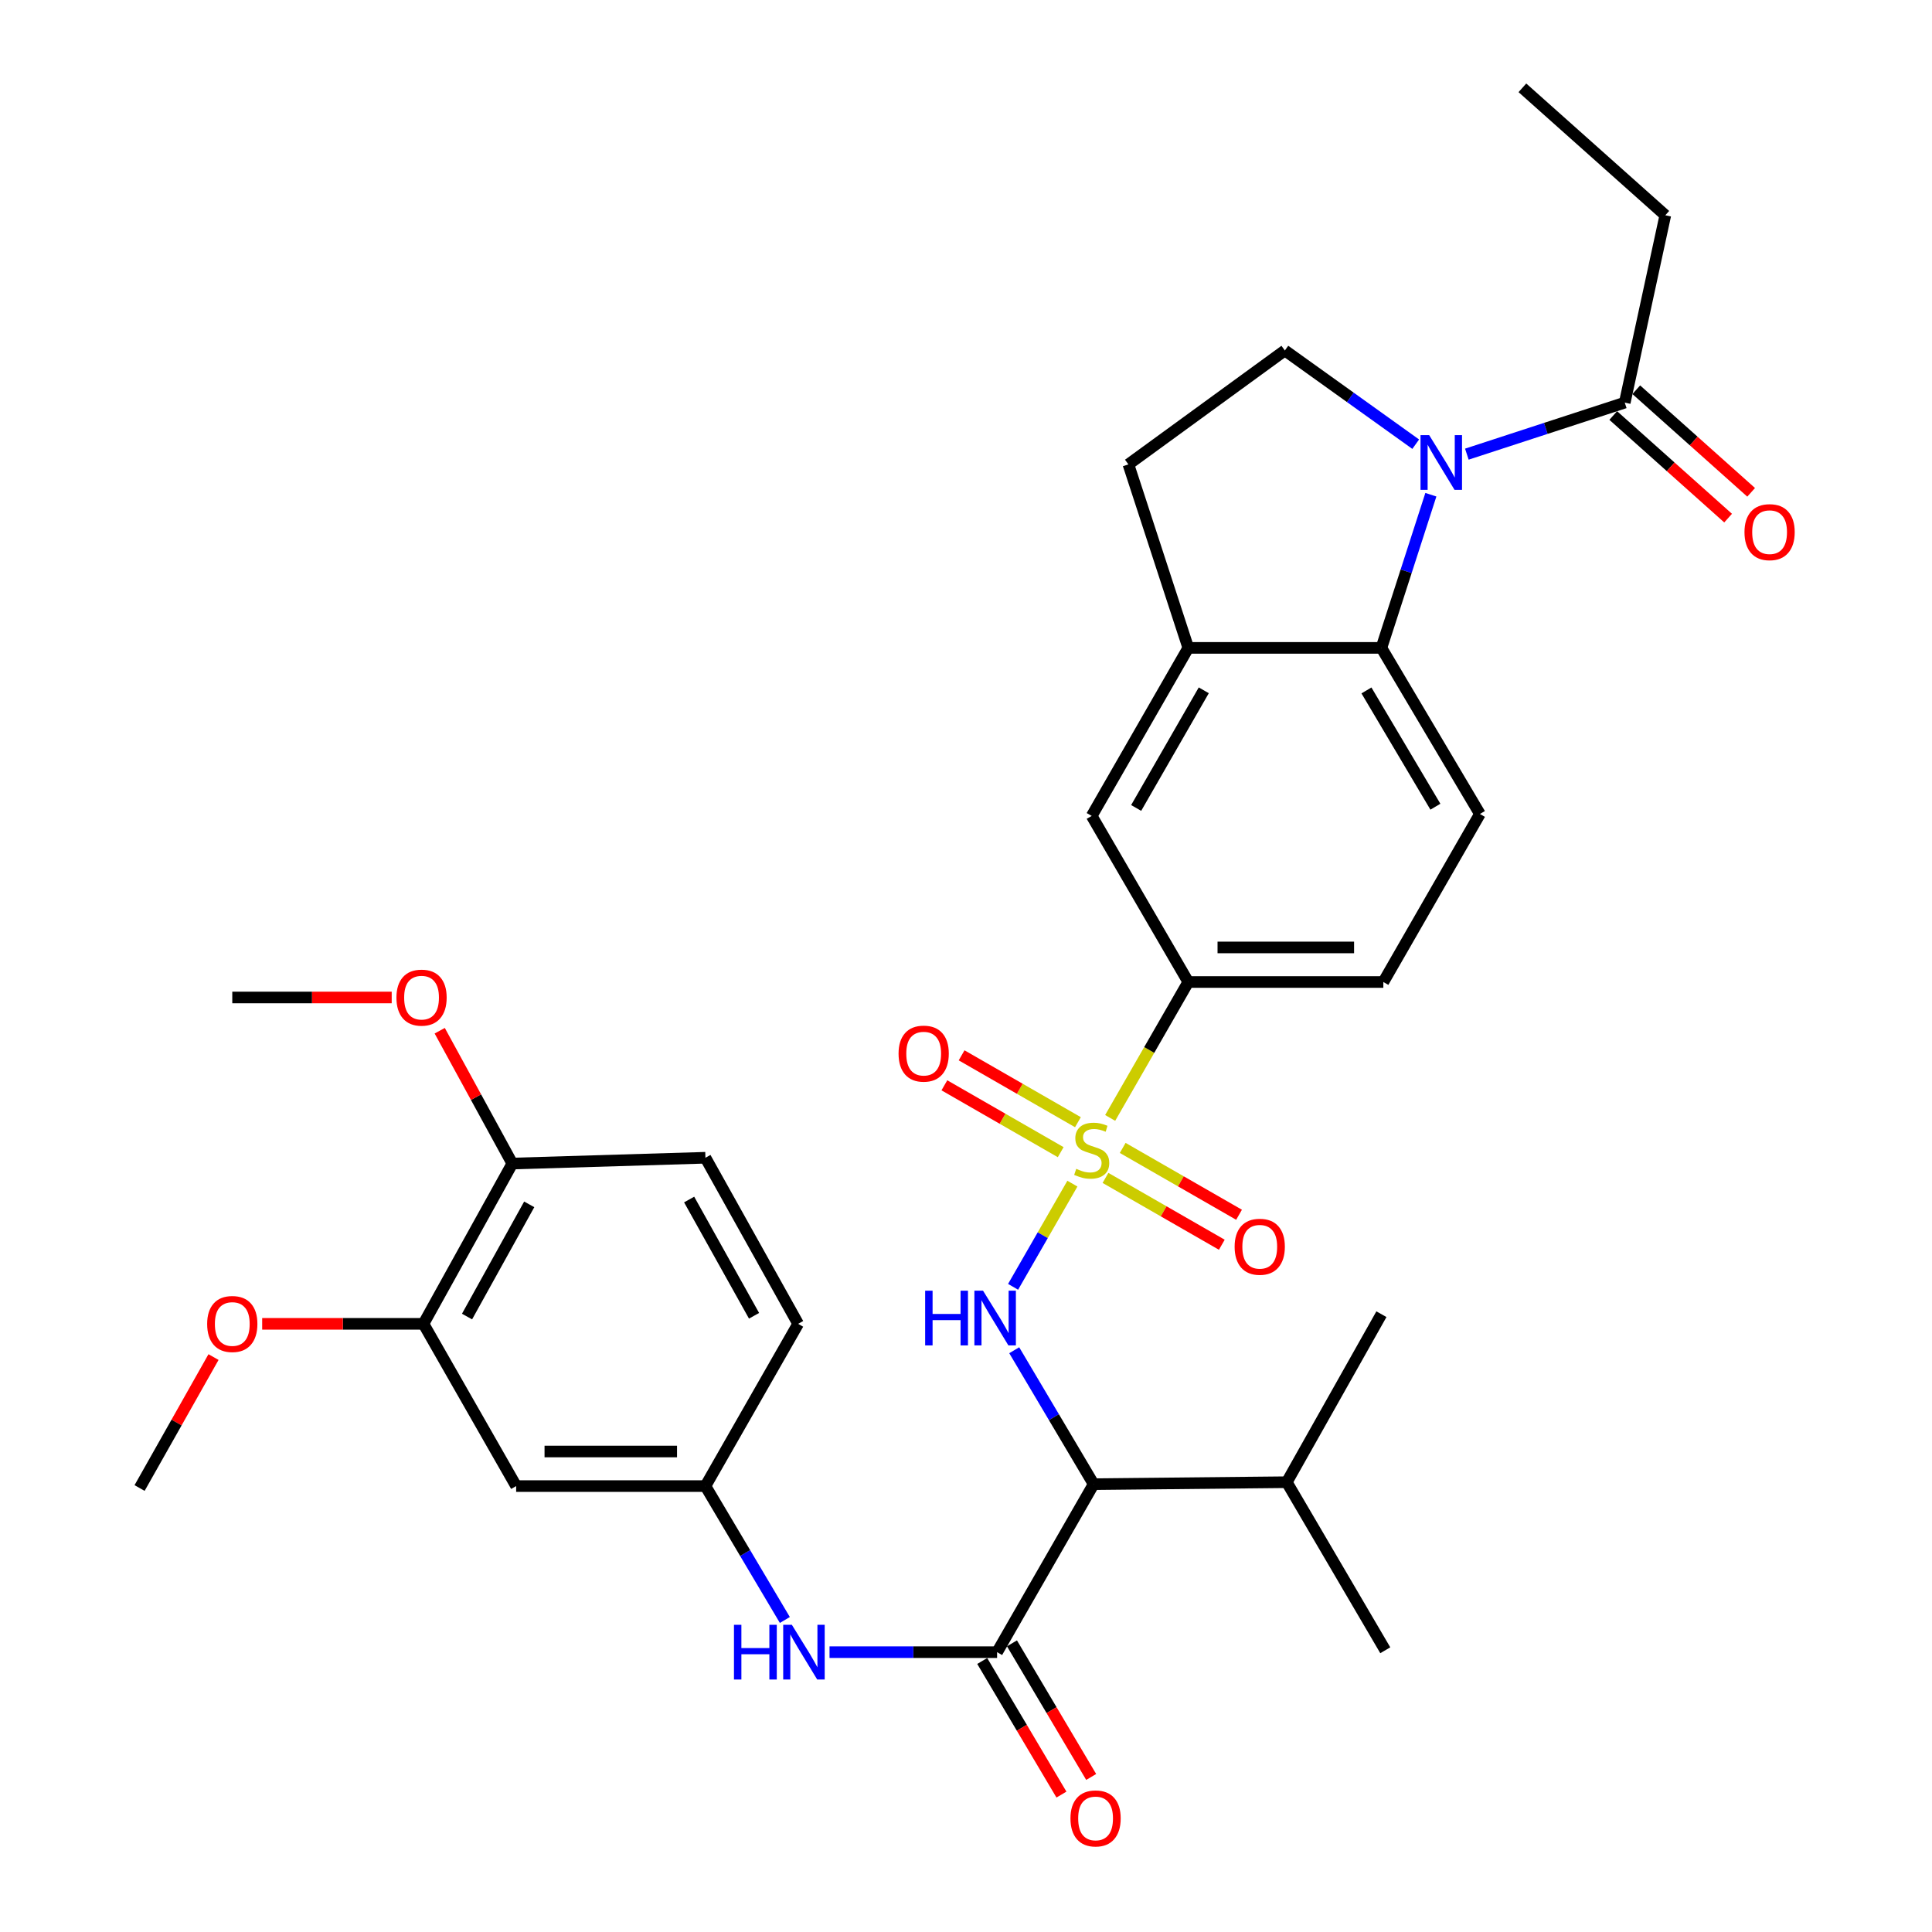 <?xml version='1.0' encoding='iso-8859-1'?>
<svg version='1.1' baseProfile='full'
              xmlns='http://www.w3.org/2000/svg'
                      xmlns:rdkit='http://www.rdkit.org/xml'
                      xmlns:xlink='http://www.w3.org/1999/xlink'
                  xml:space='preserve'
width='1000px' height='1000px' viewBox='0 0 1000 1000'>
<!-- END OF HEADER -->
<rect style='opacity:1.0;fill:#FFFFFF;stroke:none' width='1000' height='1000' x='0' y='0'> </rect>
<path class='bond-1' d='M 555.069,612.652 L 539.721,639.354' style='fill:none;fill-rule:evenodd;stroke:#CCCC00;stroke-width:6px;stroke-linecap:butt;stroke-linejoin:miter;stroke-opacity:1' />
<path class='bond-1' d='M 539.721,639.354 L 524.373,666.057' style='fill:none;fill-rule:evenodd;stroke:#0000FF;stroke-width:6px;stroke-linecap:butt;stroke-linejoin:miter;stroke-opacity:1' />
<path class='bond-5' d='M 574.62,578.636 L 594.837,543.461' style='fill:none;fill-rule:evenodd;stroke:#CCCC00;stroke-width:6px;stroke-linecap:butt;stroke-linejoin:miter;stroke-opacity:1' />
<path class='bond-5' d='M 594.837,543.461 L 615.055,508.286' style='fill:none;fill-rule:evenodd;stroke:#000000;stroke-width:6px;stroke-linecap:butt;stroke-linejoin:miter;stroke-opacity:1' />
<path class='bond-11' d='M 557.935,580.845 L 527.831,563.541' style='fill:none;fill-rule:evenodd;stroke:#CCCC00;stroke-width:6px;stroke-linecap:butt;stroke-linejoin:miter;stroke-opacity:1' />
<path class='bond-11' d='M 527.831,563.541 L 497.728,546.237' style='fill:none;fill-rule:evenodd;stroke:#FF0000;stroke-width:6px;stroke-linecap:butt;stroke-linejoin:miter;stroke-opacity:1' />
<path class='bond-11' d='M 549.016,596.361 L 518.912,579.057' style='fill:none;fill-rule:evenodd;stroke:#CCCC00;stroke-width:6px;stroke-linecap:butt;stroke-linejoin:miter;stroke-opacity:1' />
<path class='bond-11' d='M 518.912,579.057 L 488.809,561.753' style='fill:none;fill-rule:evenodd;stroke:#FF0000;stroke-width:6px;stroke-linecap:butt;stroke-linejoin:miter;stroke-opacity:1' />
<path class='bond-12' d='M 572.193,609.681 L 602.301,626.979' style='fill:none;fill-rule:evenodd;stroke:#CCCC00;stroke-width:6px;stroke-linecap:butt;stroke-linejoin:miter;stroke-opacity:1' />
<path class='bond-12' d='M 602.301,626.979 L 632.41,644.277' style='fill:none;fill-rule:evenodd;stroke:#FF0000;stroke-width:6px;stroke-linecap:butt;stroke-linejoin:miter;stroke-opacity:1' />
<path class='bond-12' d='M 581.109,594.163 L 611.217,611.461' style='fill:none;fill-rule:evenodd;stroke:#CCCC00;stroke-width:6px;stroke-linecap:butt;stroke-linejoin:miter;stroke-opacity:1' />
<path class='bond-12' d='M 611.217,611.461 L 641.326,628.759' style='fill:none;fill-rule:evenodd;stroke:#FF0000;stroke-width:6px;stroke-linecap:butt;stroke-linejoin:miter;stroke-opacity:1' />
<path class='bond-0' d='M 740.614,256.067 L 727.816,295.705' style='fill:none;fill-rule:evenodd;stroke:#0000FF;stroke-width:6px;stroke-linecap:butt;stroke-linejoin:miter;stroke-opacity:1' />
<path class='bond-0' d='M 727.816,295.705 L 715.018,335.343' style='fill:none;fill-rule:evenodd;stroke:#000000;stroke-width:6px;stroke-linecap:butt;stroke-linejoin:miter;stroke-opacity:1' />
<path class='bond-7' d='M 759.237,235.067 L 800.105,221.731' style='fill:none;fill-rule:evenodd;stroke:#0000FF;stroke-width:6px;stroke-linecap:butt;stroke-linejoin:miter;stroke-opacity:1' />
<path class='bond-7' d='M 800.105,221.731 L 840.972,208.395' style='fill:none;fill-rule:evenodd;stroke:#000000;stroke-width:6px;stroke-linecap:butt;stroke-linejoin:miter;stroke-opacity:1' />
<path class='bond-34' d='M 732.77,229.911 L 698.903,205.656' style='fill:none;fill-rule:evenodd;stroke:#0000FF;stroke-width:6px;stroke-linecap:butt;stroke-linejoin:miter;stroke-opacity:1' />
<path class='bond-34' d='M 698.903,205.656 L 665.037,181.401' style='fill:none;fill-rule:evenodd;stroke:#000000;stroke-width:6px;stroke-linecap:butt;stroke-linejoin:miter;stroke-opacity:1' />
<path class='bond-2' d='M 524.961,698.882 L 545.514,733.54' style='fill:none;fill-rule:evenodd;stroke:#0000FF;stroke-width:6px;stroke-linecap:butt;stroke-linejoin:miter;stroke-opacity:1' />
<path class='bond-2' d='M 545.514,733.54 L 566.067,768.197' style='fill:none;fill-rule:evenodd;stroke:#000000;stroke-width:6px;stroke-linecap:butt;stroke-linejoin:miter;stroke-opacity:1' />
<path class='bond-3' d='M 566.067,768.197 L 516.095,855.156' style='fill:none;fill-rule:evenodd;stroke:#000000;stroke-width:6px;stroke-linecap:butt;stroke-linejoin:miter;stroke-opacity:1' />
<path class='bond-22' d='M 566.067,768.197 L 666.031,767.183' style='fill:none;fill-rule:evenodd;stroke:#000000;stroke-width:6px;stroke-linecap:butt;stroke-linejoin:miter;stroke-opacity:1' />
<path class='bond-8' d='M 516.095,855.156 L 472.728,855.156' style='fill:none;fill-rule:evenodd;stroke:#000000;stroke-width:6px;stroke-linecap:butt;stroke-linejoin:miter;stroke-opacity:1' />
<path class='bond-8' d='M 472.728,855.156 L 429.361,855.156' style='fill:none;fill-rule:evenodd;stroke:#0000FF;stroke-width:6px;stroke-linecap:butt;stroke-linejoin:miter;stroke-opacity:1' />
<path class='bond-17' d='M 508.398,859.72 L 528.9,894.297' style='fill:none;fill-rule:evenodd;stroke:#000000;stroke-width:6px;stroke-linecap:butt;stroke-linejoin:miter;stroke-opacity:1' />
<path class='bond-17' d='M 528.9,894.297 L 549.402,928.875' style='fill:none;fill-rule:evenodd;stroke:#FF0000;stroke-width:6px;stroke-linecap:butt;stroke-linejoin:miter;stroke-opacity:1' />
<path class='bond-17' d='M 523.792,850.592 L 544.294,885.17' style='fill:none;fill-rule:evenodd;stroke:#000000;stroke-width:6px;stroke-linecap:butt;stroke-linejoin:miter;stroke-opacity:1' />
<path class='bond-17' d='M 544.294,885.17 L 564.796,919.748' style='fill:none;fill-rule:evenodd;stroke:#FF0000;stroke-width:6px;stroke-linecap:butt;stroke-linejoin:miter;stroke-opacity:1' />
<path class='bond-4' d='M 715.018,335.343 L 766.004,421.317' style='fill:none;fill-rule:evenodd;stroke:#000000;stroke-width:6px;stroke-linecap:butt;stroke-linejoin:miter;stroke-opacity:1' />
<path class='bond-4' d='M 707.273,357.368 L 742.963,417.55' style='fill:none;fill-rule:evenodd;stroke:#000000;stroke-width:6px;stroke-linecap:butt;stroke-linejoin:miter;stroke-opacity:1' />
<path class='bond-33' d='M 715.018,335.343 L 615.055,335.343' style='fill:none;fill-rule:evenodd;stroke:#000000;stroke-width:6px;stroke-linecap:butt;stroke-linejoin:miter;stroke-opacity:1' />
<path class='bond-10' d='M 615.055,508.286 L 565.063,422.322' style='fill:none;fill-rule:evenodd;stroke:#000000;stroke-width:6px;stroke-linecap:butt;stroke-linejoin:miter;stroke-opacity:1' />
<path class='bond-20' d='M 615.055,508.286 L 716.013,508.286' style='fill:none;fill-rule:evenodd;stroke:#000000;stroke-width:6px;stroke-linecap:butt;stroke-linejoin:miter;stroke-opacity:1' />
<path class='bond-20' d='M 630.198,490.389 L 700.869,490.389' style='fill:none;fill-rule:evenodd;stroke:#000000;stroke-width:6px;stroke-linecap:butt;stroke-linejoin:miter;stroke-opacity:1' />
<path class='bond-6' d='M 615.055,335.343 L 565.063,422.322' style='fill:none;fill-rule:evenodd;stroke:#000000;stroke-width:6px;stroke-linecap:butt;stroke-linejoin:miter;stroke-opacity:1' />
<path class='bond-6' d='M 623.072,357.308 L 588.078,418.193' style='fill:none;fill-rule:evenodd;stroke:#000000;stroke-width:6px;stroke-linecap:butt;stroke-linejoin:miter;stroke-opacity:1' />
<path class='bond-18' d='M 615.055,335.343 L 584.063,240.371' style='fill:none;fill-rule:evenodd;stroke:#000000;stroke-width:6px;stroke-linecap:butt;stroke-linejoin:miter;stroke-opacity:1' />
<path class='bond-21' d='M 835.011,215.069 L 864.738,241.622' style='fill:none;fill-rule:evenodd;stroke:#000000;stroke-width:6px;stroke-linecap:butt;stroke-linejoin:miter;stroke-opacity:1' />
<path class='bond-21' d='M 864.738,241.622 L 894.466,268.176' style='fill:none;fill-rule:evenodd;stroke:#FF0000;stroke-width:6px;stroke-linecap:butt;stroke-linejoin:miter;stroke-opacity:1' />
<path class='bond-21' d='M 846.933,201.721 L 876.661,228.275' style='fill:none;fill-rule:evenodd;stroke:#000000;stroke-width:6px;stroke-linecap:butt;stroke-linejoin:miter;stroke-opacity:1' />
<path class='bond-21' d='M 876.661,228.275 L 906.388,254.828' style='fill:none;fill-rule:evenodd;stroke:#FF0000;stroke-width:6px;stroke-linecap:butt;stroke-linejoin:miter;stroke-opacity:1' />
<path class='bond-27' d='M 840.972,208.395 L 861.961,111.424' style='fill:none;fill-rule:evenodd;stroke:#000000;stroke-width:6px;stroke-linecap:butt;stroke-linejoin:miter;stroke-opacity:1' />
<path class='bond-16' d='M 406.239,838.497 L 385.683,803.844' style='fill:none;fill-rule:evenodd;stroke:#0000FF;stroke-width:6px;stroke-linecap:butt;stroke-linejoin:miter;stroke-opacity:1' />
<path class='bond-16' d='M 385.683,803.844 L 365.126,769.192' style='fill:none;fill-rule:evenodd;stroke:#000000;stroke-width:6px;stroke-linecap:butt;stroke-linejoin:miter;stroke-opacity:1' />
<path class='bond-9' d='M 665.037,181.401 L 584.063,240.371' style='fill:none;fill-rule:evenodd;stroke:#000000;stroke-width:6px;stroke-linecap:butt;stroke-linejoin:miter;stroke-opacity:1' />
<path class='bond-13' d='M 766.004,421.317 L 716.013,508.286' style='fill:none;fill-rule:evenodd;stroke:#000000;stroke-width:6px;stroke-linecap:butt;stroke-linejoin:miter;stroke-opacity:1' />
<path class='bond-14' d='M 267.161,769.192 L 365.126,769.192' style='fill:none;fill-rule:evenodd;stroke:#000000;stroke-width:6px;stroke-linecap:butt;stroke-linejoin:miter;stroke-opacity:1' />
<path class='bond-14' d='M 281.855,751.295 L 350.431,751.295' style='fill:none;fill-rule:evenodd;stroke:#000000;stroke-width:6px;stroke-linecap:butt;stroke-linejoin:miter;stroke-opacity:1' />
<path class='bond-15' d='M 267.161,769.192 L 219.187,685.216' style='fill:none;fill-rule:evenodd;stroke:#000000;stroke-width:6px;stroke-linecap:butt;stroke-linejoin:miter;stroke-opacity:1' />
<path class='bond-25' d='M 219.187,685.216 L 177.445,685.216' style='fill:none;fill-rule:evenodd;stroke:#000000;stroke-width:6px;stroke-linecap:butt;stroke-linejoin:miter;stroke-opacity:1' />
<path class='bond-25' d='M 177.445,685.216 L 135.702,685.216' style='fill:none;fill-rule:evenodd;stroke:#FF0000;stroke-width:6px;stroke-linecap:butt;stroke-linejoin:miter;stroke-opacity:1' />
<path class='bond-35' d='M 219.187,685.216 L 265.172,602.254' style='fill:none;fill-rule:evenodd;stroke:#000000;stroke-width:6px;stroke-linecap:butt;stroke-linejoin:miter;stroke-opacity:1' />
<path class='bond-35' d='M 241.738,681.448 L 273.927,623.375' style='fill:none;fill-rule:evenodd;stroke:#000000;stroke-width:6px;stroke-linecap:butt;stroke-linejoin:miter;stroke-opacity:1' />
<path class='bond-24' d='M 365.126,769.192 L 413.119,685.216' style='fill:none;fill-rule:evenodd;stroke:#000000;stroke-width:6px;stroke-linecap:butt;stroke-linejoin:miter;stroke-opacity:1' />
<path class='bond-19' d='M 265.172,602.254 L 365.126,599.251' style='fill:none;fill-rule:evenodd;stroke:#000000;stroke-width:6px;stroke-linecap:butt;stroke-linejoin:miter;stroke-opacity:1' />
<path class='bond-26' d='M 265.172,602.254 L 246.385,567.876' style='fill:none;fill-rule:evenodd;stroke:#000000;stroke-width:6px;stroke-linecap:butt;stroke-linejoin:miter;stroke-opacity:1' />
<path class='bond-26' d='M 246.385,567.876 L 227.598,533.499' style='fill:none;fill-rule:evenodd;stroke:#FF0000;stroke-width:6px;stroke-linecap:butt;stroke-linejoin:miter;stroke-opacity:1' />
<path class='bond-28' d='M 666.031,767.183 L 717.017,854.172' style='fill:none;fill-rule:evenodd;stroke:#000000;stroke-width:6px;stroke-linecap:butt;stroke-linejoin:miter;stroke-opacity:1' />
<path class='bond-29' d='M 666.031,767.183 L 715.018,680.225' style='fill:none;fill-rule:evenodd;stroke:#000000;stroke-width:6px;stroke-linecap:butt;stroke-linejoin:miter;stroke-opacity:1' />
<path class='bond-23' d='M 365.126,599.251 L 413.119,685.216' style='fill:none;fill-rule:evenodd;stroke:#000000;stroke-width:6px;stroke-linecap:butt;stroke-linejoin:miter;stroke-opacity:1' />
<path class='bond-23' d='M 356.698,620.87 L 390.294,681.045' style='fill:none;fill-rule:evenodd;stroke:#000000;stroke-width:6px;stroke-linecap:butt;stroke-linejoin:miter;stroke-opacity:1' />
<path class='bond-30' d='M 110.516,702.416 L 91.38,736.306' style='fill:none;fill-rule:evenodd;stroke:#FF0000;stroke-width:6px;stroke-linecap:butt;stroke-linejoin:miter;stroke-opacity:1' />
<path class='bond-30' d='M 91.38,736.306 L 72.245,770.196' style='fill:none;fill-rule:evenodd;stroke:#000000;stroke-width:6px;stroke-linecap:butt;stroke-linejoin:miter;stroke-opacity:1' />
<path class='bond-31' d='M 202.744,516.29 L 161.486,516.29' style='fill:none;fill-rule:evenodd;stroke:#FF0000;stroke-width:6px;stroke-linecap:butt;stroke-linejoin:miter;stroke-opacity:1' />
<path class='bond-31' d='M 161.486,516.29 L 120.228,516.29' style='fill:none;fill-rule:evenodd;stroke:#000000;stroke-width:6px;stroke-linecap:butt;stroke-linejoin:miter;stroke-opacity:1' />
<path class='bond-32' d='M 861.961,111.424 L 787.988,45.455' style='fill:none;fill-rule:evenodd;stroke:#000000;stroke-width:6px;stroke-linecap:butt;stroke-linejoin:miter;stroke-opacity:1' />
<path  class='atom-0' d='M 557.063 604.984
Q 557.383 605.104, 558.703 605.664
Q 560.023 606.224, 561.463 606.584
Q 562.943 606.904, 564.383 606.904
Q 567.063 606.904, 568.623 605.624
Q 570.183 604.304, 570.183 602.024
Q 570.183 600.464, 569.383 599.504
Q 568.623 598.544, 567.423 598.024
Q 566.223 597.504, 564.223 596.904
Q 561.703 596.144, 560.183 595.424
Q 558.703 594.704, 557.623 593.184
Q 556.583 591.664, 556.583 589.104
Q 556.583 585.544, 558.983 583.344
Q 561.423 581.144, 566.223 581.144
Q 569.503 581.144, 573.223 582.704
L 572.303 585.784
Q 568.903 584.384, 566.343 584.384
Q 563.583 584.384, 562.063 585.544
Q 560.543 586.664, 560.583 588.624
Q 560.583 590.144, 561.343 591.064
Q 562.143 591.984, 563.263 592.504
Q 564.423 593.024, 566.343 593.624
Q 568.903 594.424, 570.423 595.224
Q 571.943 596.024, 573.023 597.664
Q 574.143 599.264, 574.143 602.024
Q 574.143 605.944, 571.503 608.064
Q 568.903 610.144, 564.543 610.144
Q 562.023 610.144, 560.103 609.584
Q 558.223 609.064, 555.983 608.144
L 557.063 604.984
' fill='#CCCC00'/>
<path  class='atom-1' d='M 739.74 225.226
L 749.02 240.226
Q 749.94 241.706, 751.42 244.386
Q 752.9 247.066, 752.98 247.226
L 752.98 225.226
L 756.74 225.226
L 756.74 253.546
L 752.86 253.546
L 742.9 237.146
Q 741.74 235.226, 740.5 233.026
Q 739.3 230.826, 738.94 230.146
L 738.94 253.546
L 735.26 253.546
L 735.26 225.226
L 739.74 225.226
' fill='#0000FF'/>
<path  class='atom-2' d='M 478.861 668.063
L 482.701 668.063
L 482.701 680.103
L 497.181 680.103
L 497.181 668.063
L 501.021 668.063
L 501.021 696.383
L 497.181 696.383
L 497.181 683.303
L 482.701 683.303
L 482.701 696.383
L 478.861 696.383
L 478.861 668.063
' fill='#0000FF'/>
<path  class='atom-2' d='M 508.821 668.063
L 518.101 683.063
Q 519.021 684.543, 520.501 687.223
Q 521.981 689.903, 522.061 690.063
L 522.061 668.063
L 525.821 668.063
L 525.821 696.383
L 521.941 696.383
L 511.981 679.983
Q 510.821 678.063, 509.581 675.863
Q 508.381 673.663, 508.021 672.983
L 508.021 696.383
L 504.341 696.383
L 504.341 668.063
L 508.821 668.063
' fill='#0000FF'/>
<path  class='atom-9' d='M 379.902 840.996
L 383.742 840.996
L 383.742 853.036
L 398.222 853.036
L 398.222 840.996
L 402.062 840.996
L 402.062 869.316
L 398.222 869.316
L 398.222 856.236
L 383.742 856.236
L 383.742 869.316
L 379.902 869.316
L 379.902 840.996
' fill='#0000FF'/>
<path  class='atom-9' d='M 409.862 840.996
L 419.142 855.996
Q 420.062 857.476, 421.542 860.156
Q 423.022 862.836, 423.102 862.996
L 423.102 840.996
L 426.862 840.996
L 426.862 869.316
L 422.982 869.316
L 413.022 852.916
Q 411.862 850.996, 410.622 848.796
Q 409.422 846.596, 409.062 845.916
L 409.062 869.316
L 405.382 869.316
L 405.382 840.996
L 409.862 840.996
' fill='#0000FF'/>
<path  class='atom-12' d='M 465.094 545.353
Q 465.094 538.553, 468.454 534.753
Q 471.814 530.953, 478.094 530.953
Q 484.374 530.953, 487.734 534.753
Q 491.094 538.553, 491.094 545.353
Q 491.094 552.233, 487.694 556.153
Q 484.294 560.033, 478.094 560.033
Q 471.854 560.033, 468.454 556.153
Q 465.094 552.273, 465.094 545.353
M 478.094 556.833
Q 482.414 556.833, 484.734 553.953
Q 487.094 551.033, 487.094 545.353
Q 487.094 539.793, 484.734 536.993
Q 482.414 534.153, 478.094 534.153
Q 473.774 534.153, 471.414 536.953
Q 469.094 539.753, 469.094 545.353
Q 469.094 551.073, 471.414 553.953
Q 473.774 556.833, 478.094 556.833
' fill='#FF0000'/>
<path  class='atom-13' d='M 639.041 645.316
Q 639.041 638.516, 642.401 634.716
Q 645.761 630.916, 652.041 630.916
Q 658.321 630.916, 661.681 634.716
Q 665.041 638.516, 665.041 645.316
Q 665.041 652.196, 661.641 656.116
Q 658.241 659.996, 652.041 659.996
Q 645.801 659.996, 642.401 656.116
Q 639.041 652.236, 639.041 645.316
M 652.041 656.796
Q 656.361 656.796, 658.681 653.916
Q 661.041 650.996, 661.041 645.316
Q 661.041 639.756, 658.681 636.956
Q 656.361 634.116, 652.041 634.116
Q 647.721 634.116, 645.361 636.916
Q 643.041 639.716, 643.041 645.316
Q 643.041 651.036, 645.361 653.916
Q 647.721 656.796, 652.041 656.796
' fill='#FF0000'/>
<path  class='atom-18' d='M 554.071 941.21
Q 554.071 934.41, 557.431 930.61
Q 560.791 926.81, 567.071 926.81
Q 573.351 926.81, 576.711 930.61
Q 580.071 934.41, 580.071 941.21
Q 580.071 948.09, 576.671 952.01
Q 573.271 955.89, 567.071 955.89
Q 560.831 955.89, 557.431 952.01
Q 554.071 948.13, 554.071 941.21
M 567.071 952.69
Q 571.391 952.69, 573.711 949.81
Q 576.071 946.89, 576.071 941.21
Q 576.071 935.65, 573.711 932.85
Q 571.391 930.01, 567.071 930.01
Q 562.751 930.01, 560.391 932.81
Q 558.071 935.61, 558.071 941.21
Q 558.071 946.93, 560.391 949.81
Q 562.751 952.69, 567.071 952.69
' fill='#FF0000'/>
<path  class='atom-22' d='M 902.94 275.439
Q 902.94 268.639, 906.3 264.839
Q 909.66 261.039, 915.94 261.039
Q 922.22 261.039, 925.58 264.839
Q 928.94 268.639, 928.94 275.439
Q 928.94 282.319, 925.54 286.239
Q 922.14 290.119, 915.94 290.119
Q 909.7 290.119, 906.3 286.239
Q 902.94 282.359, 902.94 275.439
M 915.94 286.919
Q 920.26 286.919, 922.58 284.039
Q 924.94 281.119, 924.94 275.439
Q 924.94 269.879, 922.58 267.079
Q 920.26 264.239, 915.94 264.239
Q 911.62 264.239, 909.26 267.039
Q 906.94 269.839, 906.94 275.439
Q 906.94 281.159, 909.26 284.039
Q 911.62 286.919, 915.94 286.919
' fill='#FF0000'/>
<path  class='atom-26' d='M 107.228 685.296
Q 107.228 678.496, 110.588 674.696
Q 113.948 670.896, 120.228 670.896
Q 126.508 670.896, 129.868 674.696
Q 133.228 678.496, 133.228 685.296
Q 133.228 692.176, 129.828 696.096
Q 126.428 699.976, 120.228 699.976
Q 113.988 699.976, 110.588 696.096
Q 107.228 692.216, 107.228 685.296
M 120.228 696.776
Q 124.548 696.776, 126.868 693.896
Q 129.228 690.976, 129.228 685.296
Q 129.228 679.736, 126.868 676.936
Q 124.548 674.096, 120.228 674.096
Q 115.908 674.096, 113.548 676.896
Q 111.228 679.696, 111.228 685.296
Q 111.228 691.016, 113.548 693.896
Q 115.908 696.776, 120.228 696.776
' fill='#FF0000'/>
<path  class='atom-27' d='M 205.193 516.37
Q 205.193 509.57, 208.553 505.77
Q 211.913 501.97, 218.193 501.97
Q 224.473 501.97, 227.833 505.77
Q 231.193 509.57, 231.193 516.37
Q 231.193 523.25, 227.793 527.17
Q 224.393 531.05, 218.193 531.05
Q 211.953 531.05, 208.553 527.17
Q 205.193 523.29, 205.193 516.37
M 218.193 527.85
Q 222.513 527.85, 224.833 524.97
Q 227.193 522.05, 227.193 516.37
Q 227.193 510.81, 224.833 508.01
Q 222.513 505.17, 218.193 505.17
Q 213.873 505.17, 211.513 507.97
Q 209.193 510.77, 209.193 516.37
Q 209.193 522.09, 211.513 524.97
Q 213.873 527.85, 218.193 527.85
' fill='#FF0000'/>
</svg>
